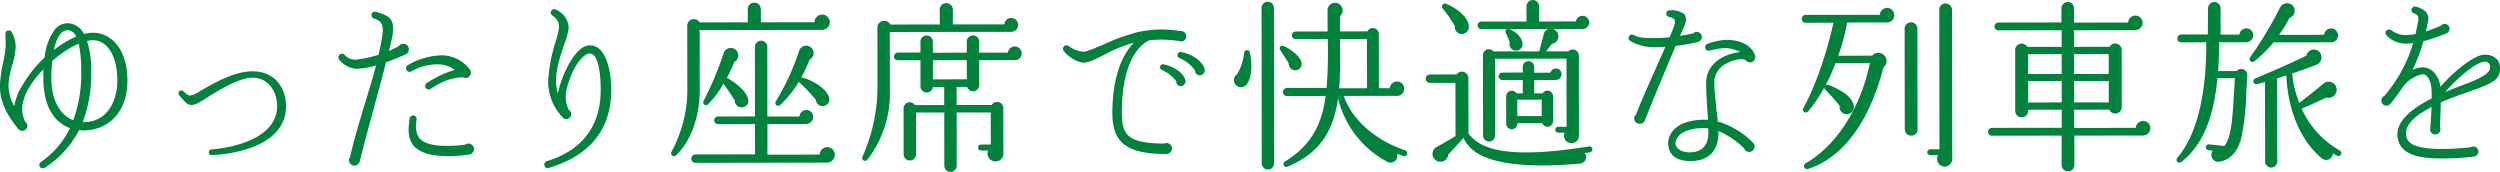 <svg xmlns="http://www.w3.org/2000/svg" width="1097.3" height="75.44" viewBox="0 0 548.65 37.72">
  <defs>
    <style>
      .cls-1 {
        fill: #00823d;
        fill-rule: evenodd;
      }
    </style>
  </defs>
  <path id="ゆったり座席で快適な列車旅を_のコピー_2" data-name="ゆったり座席で快適な列車旅を  のコピー 2" class="cls-1" d="M6295.12,1899.44c-0.01-7.28-3.82-10.52-7.62-10.51a8.564,8.564,0,0,0-1.92.28,4.148,4.148,0,0,0-3.53-2.36,3.658,3.658,0,0,0-3,1.57,12.776,12.776,0,0,0-2.11,5.96,26.284,26.284,0,0,0-4.83,6.05,12.973,12.973,0,0,0-1.84,4.64,9.633,9.633,0,0,1-1.25-4.64,18.058,18.058,0,0,1,.84-4.44,16.4,16.4,0,0,0,.75-4.08,7.742,7.742,0,0,0-.84-3.08,0.749,0.749,0,0,0-.8-0.4,0.739,0.739,0,0,0-.64.76c0.04,0.88.08,1.68,0.08,2.56a27.715,27.715,0,0,1-.55,3.72,26.452,26.452,0,0,0-.72,5.16c0.01,4.01,2.05,6.92,3.98,9.36a1.174,1.174,0,0,0,.92.48,1.094,1.094,0,0,0,1.12-1.12,1.174,1.174,0,0,0-.48-0.92,6.2,6.2,0,0,1-.57-3.72,10.75,10.75,0,0,1,1.32-3.56,24.334,24.334,0,0,1,3.27-4.21c0,0.6-.04,1.24-0.03,1.96,0,5.76,2.13,9.64,5.85,10.96a19.141,19.141,0,0,1-6.39,7.45,0.772,0.772,0,0,0-.2,1.08,0.8,0.8,0,0,0,1.08.16,21.267,21.267,0,0,0,7.51-8.26,8.6,8.6,0,0,0,1.04.08C6290.33,1910.37,6295.13,1906.96,6295.12,1899.44Zm-11.26-9.67a24.633,24.633,0,0,0-4.88,2.93c0.6-2.76,1.63-4.32,3.07-4.33A2.072,2.072,0,0,1,6283.86,1889.77Zm9.05,9.71c0.01,4.6-2.42,9.25-7.59,9.05a30.352,30.352,0,0,0,1.87-11.24,20.367,20.367,0,0,0-.93-6.56,7.028,7.028,0,0,1,1.24-.16C6290.78,1890.56,6292.91,1894.08,6292.91,1899.48Zm-7.92-2.19a29.827,29.827,0,0,1-1.75,10.85c-2.96-1.12-4.81-4.52-4.81-9.24a32.747,32.747,0,0,1,.19-3.76,22.193,22.193,0,0,1,5.8-3.81A26.34,26.34,0,0,1,6284.99,1897.29Zm44.94,7.74c0-3.8-2.29-7.64-7.41-7.63-4.24.01-9.28,3.09-11.24,4.22l-0.28.16a5.183,5.183,0,0,1-2.32.96,6.05,6.05,0,0,1-1.32-1,0.6,0.6,0,0,0-.76-0.04,0.639,0.639,0,0,0-.16.88,15.049,15.049,0,0,0,1.6,1.76c0.52,0.52,1.44.68,2.76-.08l0.48-.28c2-1.16,7.76-5.17,11.24-5.18,3.72,0,5.45,3.24,5.45,6.24,0.01,7.64-11.27,9.29-14.43,9.5a0.628,0.628,0,0,0-.56.68,0.581,0.581,0,0,0,.6.56,28.915,28.915,0,0,0,8.08-1.42C6327.1,1912.6,6329.94,1909.35,6329.93,1905.03Zm26.96-12.47a1.187,1.187,0,0,0-1.21-1.2,1.207,1.207,0,0,0-1.04.56c-0.36.16-1.08,0.56-2.12,1,0.36-1.44.64-2.6,0.76-3.36,0.6-3.56-.61-4.28-3.05-5.04l-0.52-.16a0.8,0.8,0,0,0-1,.44,0.819,0.819,0,0,0,.48,1c1.64,0.6,2.29,1.16,1.81,4.16-0.16,1.16-.44,2.44-0.76,3.8a26.257,26.257,0,0,1-5.04,1.09,3.236,3.236,0,0,1-2.44-1.08,0.741,0.741,0,0,0-1-.08,0.784,0.784,0,0,0-.2,1.09,5.294,5.294,0,0,0,3.85,2.07,16.992,16.992,0,0,0,4.28-.73c-0.76,2.89-1.72,5.97-2.63,8.97-1.24,4.08-2.39,7.96-3.07,11.13a1.086,1.086,0,0,0-.24.68,1.191,1.191,0,0,0,2.36.23c0.6-2.36,1.64-6.32,2.79-10.56,1.04-3.8,2.15-7.85,2.99-11.17a34.551,34.551,0,0,0,4.16-1.68A1.174,1.174,0,0,0,6356.89,1892.56Zm13.41,4.5a7.716,7.716,0,0,0-6.41-3.16,15.214,15.214,0,0,0-7.28,2.18,0.772,0.772,0,0,0-.2,1.08,0.728,0.728,0,0,0,1.04.24,11.478,11.478,0,0,1,5.84-1.53,6.266,6.266,0,0,1,3.69,1.23,21.589,21.589,0,0,0-5.68,2.57,3.652,3.652,0,0,0-.52.32,0.777,0.777,0,0,0,.88,1.28c3.8-2.65,6.72-2.57,7.24-2.53a1.064,1.064,0,0,0,1.32-.28A1.142,1.142,0,0,0,6370.3,1897.06Zm0.9,17.4a1.239,1.239,0,0,0-1.24-1.2,1.2,1.2,0,0,0-.72.24,28.757,28.757,0,0,1-4.76.25c-2.68-.08-4.41-0.64-5.25-1.68-0.76-.87-0.92-2.19-0.64-4.12a0.769,0.769,0,0,0-1.52-.23c-0.28,1.92-.56,4.2.76,5.88,1.13,1.44,3.21,2.19,6.53,2.39a31.029,31.029,0,0,0,5.8-.33A1.272,1.272,0,0,0,6371.2,1914.46Zm30.11-13.04c0-3.6-1.01-9.72-4.65-9.72-1.92,0-3.52,2.05-4.76,4.33a23.2,23.2,0,0,0-2.31,6.2,9.927,9.927,0,0,1-.4-2.72c-0.01-2.72,1.07-5.84,1.83-8.16a13.69,13.69,0,0,0,.95-3.6,4.617,4.617,0,0,0-2.88-3.92,0.735,0.735,0,0,0-.96.32,0.773,0.773,0,0,0,.28,1.04,2.942,2.942,0,0,1,1.44,2.52,16.994,16.994,0,0,1-.76,3.2,34.561,34.561,0,0,0-1.63,8.69,11.357,11.357,0,0,0,3.18,7.91,1.007,1.007,0,0,0,.8.36,1.088,1.088,0,0,0,.52-2.04,6.6,6.6,0,0,1-.45-4.48,19.442,19.442,0,0,1,1.67-4.48c1.04-1.92,2.32-3.37,3.48-3.37,1.44,0,2.33,3.08,2.33,8,0.01,5.48-2.02,12.64-11.82,15.62a0.809,0.809,0,0,0-.52,1,0.731,0.731,0,0,0,.96.48C6396.69,1915.87,6401.33,1910.06,6401.31,1901.42Zm47.96-14.79a1.68,1.68,0,0,0-3.36,0l-11.76.02-0.01-2.88a1.44,1.44,0,0,0-2.88,0v2.88l-10.56.02a1.455,1.455,0,0,0-2.72.76l0.02,13.05a28.774,28.774,0,0,1-3.47,14.56,0.645,0.645,0,0,0,1,.8c3.32-3.16,5.2-8.61,5.19-14.37l-0.02-13.12,26.85-.04A1.674,1.674,0,0,0,6449.27,1886.63Zm1.12,29.08a1.682,1.682,0,0,0-1.68-1.67,1.71,1.71,0,0,0-1.68,1.64l-11.45.02v-6.73l8.48-.01a1.562,1.562,0,0,0,1.56-1.56,1.519,1.519,0,0,0-1.52-1.52,1.546,1.546,0,0,0-1.48,1.44l-7.05.01-0.02-15.28a1.36,1.36,0,0,0-2.72,0l0.02,15.25-8.12.01a0.84,0.84,0,1,0,0,1.68l8.12-.01,0.01,6.64-13.12.02a0.921,0.921,0,0,0,0,1.84l28.93-.04A1.766,1.766,0,0,0,6450.39,1915.71Zm-1.3-12.64c-0.56-1.72-2.96-3.43-5.84-4.31a0.487,0.487,0,0,0-.24,0,36.261,36.261,0,0,0,1.83-3.92,1.628,1.628,0,1,0-1.52-2.88,1.732,1.732,0,0,0-.84,1.08,51.925,51.925,0,0,1-5.07,10.97,0.631,0.631,0,0,0,.96.8,23.139,23.139,0,0,0,4.08-5.09,33.282,33.282,0,0,1,3.76,3.96A1.484,1.484,0,1,0,6449.09,1903.07Zm-17.76.35c-0.37-1.36-1.93-3.08-4.65-4.6a27.32,27.32,0,0,0,1.63-3.44,1.657,1.657,0,0,0,.68-2.24,1.639,1.639,0,0,0-3.04.36,72.943,72.943,0,0,1-4.39,10.41,0.621,0.621,0,0,0,1,.72,20.693,20.693,0,0,0,3.36-4.49,41.813,41.813,0,0,1,2.48,3.64,1.5,1.5,0,0,0,1.49,1.52A1.435,1.435,0,0,0,6431.33,1903.42Zm59.28-16.2a1.528,1.528,0,0,0-1.53-1.52,1.481,1.481,0,0,0-1.51,1.4l-11.29.01v-3.24a1.445,1.445,0,0,0-2.89.01l0.01,3.24-10.85.01a1.5,1.5,0,0,0-2.84.65l0.02,12.76a37.793,37.793,0,0,1-3.26,15.53,0.635,0.635,0,1,0,1.08.67,23.623,23.623,0,0,0,4.9-15.01l-0.02-12.96,26.58-.03A1.563,1.563,0,0,0,6490.61,1887.22Zm0.77,6.24a1.534,1.534,0,0,0-1.53-1.52,1.483,1.483,0,0,0-1.48,1.36l-6.32.01v-2.44a1.36,1.36,0,0,0-2.72,0v2.44l-7.44.01-0.01-2.44a1.36,1.36,0,1,0-2.72.01v2.39l-4.96.01a0.854,0.854,0,0,0-.84.88,0.788,0.788,0,0,0,.84.8h4.97v5.76a1.37,1.37,0,0,0,2.73.11h2.48v3.96l-6.44.01a1.345,1.345,0,0,0-2.48.72l0.01,10.09a1.349,1.349,0,0,0,1.37,1.35,1.334,1.334,0,0,0,1.35-1.36l-0.01-9.16,6.21-.01,0.01,11.68a1.36,1.36,0,1,0,2.72,0l-0.01-11.68,7.48-.01,0.01,7.04h-2.16a0.632,0.632,0,0,0-.64.64,0.667,0.667,0,0,0,.64.68H6484a1.759,1.759,0,0,0,1.65,2.4,1.74,1.74,0,0,0,1.71-1.96l-0.01-9.73a1.378,1.378,0,0,0-2.56-.71l-7.69.01v-3.96l2.32-.01a1.349,1.349,0,0,0,2.64-.4l-0.01-5.48,7.89-.01A1.468,1.468,0,0,0,6491.38,1893.46Zm-19.49,1.5,7.44-.01,0.01,4.2-7.45.01v-4.2Zm55.61-5.27a1.148,1.148,0,0,0-1.32-1.12,24.315,24.315,0,0,0-9.24.21,41.919,41.919,0,0,0-7.4,2.65c-1.96.84-3.96,1.73-4.8,1.65a6.032,6.032,0,0,1-3.05-1.24,0.842,0.842,0,0,0-1,.04,0.809,0.809,0,0,0-.04,1.12,7.217,7.217,0,0,0,3.97,2.48c1.16,0.16,2.68-.61,4.76-1.65a31.525,31.525,0,0,1,6.64-2.73c-2.64,2.73-4.75,7.65-4.74,15.53,0.01,6.52,3.21,8.92,11.9,8.91a1.221,1.221,0,0,0,1.19-1.2,1.2,1.2,0,0,0-1.2-1.2,1.107,1.107,0,0,0-.52.12c-7.92-.07-9.29-1.79-9.29-6.83-0.01-9.68,2.94-14.41,6.06-15.85a25.083,25.083,0,0,1,6.56.19A1.105,1.105,0,0,0,6527.5,1889.69Zm4.01,7.15c-0.64-2-3.08-3.27-5.12-3.67a0.68,0.68,0,0,0-.8.52,0.7,0.7,0,0,0,.4.8,8.231,8.231,0,0,1,3.44,2.72,1.013,1.013,0,0,0,1.05,1.07A1.1,1.1,0,0,0,6531.51,1896.84Zm-4.23,2.41c-0.65-2-3.25-3.08-4.77-3.39a0.658,0.658,0,0,0-.4,1.24,7.721,7.721,0,0,1,3.2,2.51,0.99,0.99,0,0,0,1.01,1.04A1.073,1.073,0,0,0,6527.28,1899.25Zm19.46-15.75a1.357,1.357,0,0,0-1.37-1.36,1.334,1.334,0,0,0-1.35,1.36l0.04,34.09a1.36,1.36,0,1,0,2.72-.01Zm29.22,32.09a0.693,0.693,0,0,0-.41-0.84c-7.04-2.43-11.73-6.95-13.5-11.95l11.73-.01a1.543,1.543,0,0,0,1.56-1.56,1.587,1.587,0,0,0-3.17-.12h-2.4l-0.01-11.92a1.306,1.306,0,0,0-1.33-1.28,1.222,1.222,0,0,0-1.15.72l-6.05.01v-3.36a1.657,1.657,0,0,0-2.05-2.6,1.623,1.623,0,0,0-.68,1.41l0.01,4.56-7,.01a0.84,0.84,0,1,0,0,1.68l7.04-.02a100.937,100.937,0,0,1-.26,10.73l-8.73.01a0.89,0.89,0,0,0-.84.92,0.82,0.82,0,0,0,.84.84l8.53-.01c-0.91,6.72-3.43,10.96-8.91,14.37a0.636,0.636,0,1,0,.6,1.12c6.77-2.89,9.92-7.33,11.03-14.94a21.553,21.553,0,0,0,10.82,13.91,1.47,1.47,0,0,0,2.08-1.8,14.511,14.511,0,0,0,1.45.52A0.643,0.643,0,0,0,6575.96,1915.59Zm-14.91-14.46c0.27-3.29.23-6.89,0.18-10.81l5.93-.01,0.01,10.81Zm-8.33-5.92c-0.29-1.03-2.09-2.55-3.73-3.31-0.84-.4-1.28.4-0.8,0.96,0.24,0.36,1.48,2.24,1.81,2.8A1.418,1.418,0,1,0,6552.72,1895.21Zm-11.25-1.86a0.641,0.641,0,0,0-1.28.08,10.853,10.853,0,0,1-1.56,4.6,1.569,1.569,0,1,0,2.25,2.08C6541.88,1898.59,6542.03,1895.91,6541.47,1893.35Zm74.42-6.66a1.448,1.448,0,0,0-2.88-.24l-8.09.01v-3.32a1.368,1.368,0,0,0-1.36-1.39,1.417,1.417,0,0,0-1.4,1.4v3.32l-9.88.01a0.84,0.84,0,0,0,0,1.68l5.6-.01a0.611,0.611,0,0,0-.28.8c0.28,0.6.65,1.4,0.89,2.04a1.462,1.462,0,0,0,1.52,1.88,1.444,1.444,0,0,0,1.28-1.6c-0.16-1.24-1.01-2.24-2.81-3.12l8.53-.01a1.355,1.355,0,0,0-1,.96l-1.04,3.92-10.04.02a1.3,1.3,0,0,0-2.32.84l0.02,17.56a1.321,1.321,0,1,0,2.64,0l-0.02-16.8,15.69-.02,0.02,14.96h-1.84a0.64,0.64,0,0,0,0,1.28h1.4a1.659,1.659,0,1,0,3.16.4l-0.02-17.29a1.352,1.352,0,0,0-2.32-.95h-4.89l1.28-1.64a1.668,1.668,0,0,0,.28-3.24l6.44-.01A1.434,1.434,0,0,0,6615.89,1886.69Zm-26.37.84c-0.09-2.09-2.85-4.08-5.01-4.96a0.65,0.65,0,0,0-.76,1,33.136,33.136,0,0,1,2.69,3.88,1.542,1.542,0,0,0,1.68,1.76A1.577,1.577,0,0,0,6589.52,1887.53Zm20.34,10.53a1.241,1.241,0,0,0-2.44-.36l-3.56.01v-1.28a1.26,1.26,0,1,0-2.52,0v1.24l-4.49.01a0.822,0.822,0,0,0-.79.84,0.8,0.8,0,0,0,.8.8l4.48-.01v2.92h-1.36a1.235,1.235,0,0,0-2.28.65l0.01,6a1.222,1.222,0,1,0,2.44-.09h5.48a1.223,1.223,0,0,0,2.36-.45v-5.48a1.231,1.231,0,0,0-2.28-.63h-1.85v-2.92l4.76-.01A1.246,1.246,0,0,0,6609.86,1898.06Zm6.75,16.35a0.649,0.649,0,0,0-.76-0.52c-17.21,2.75-23.73.87-26.42-2.88l-0.02-12.12a1.429,1.429,0,0,0-2.6-.8l-5.84.01a0.92,0.92,0,0,0,0,1.84l5.6-.01,0.02,11.68c-1.4.88-2.96,1.73-4.24,2.45a1.73,1.73,0,1,0,2.64,1.64l3.36-3.69c0.52,1.16,1.56,2.92,4.77,4.23,4.24,1.76,11.25,2.27,20.73,1.42a1.447,1.447,0,0,0,1.08-2.33,9.237,9.237,0,0,0,1.16-.16A0.649,0.649,0,0,0,6616.61,1914.41Zm-16.47-10.78h5.37v3.6h-5.36Zm40.52-13.77a1.145,1.145,0,0,0-1.12-1.12,1.024,1.024,0,0,0-.76.32c-0.52.12-1.56,0.36-2.92,0.56,0.32-.8.64-1.48,0.91-2.08,0.84-1.92.16-2.68-.32-2.92a5.223,5.223,0,0,0-3.12-.59,0.691,0.691,0,0,0-.44.91,0.663,0.663,0,0,0,.52.52c0.92,0.24,1.76.32,1.12,2.09-0.24.63-.55,1.44-0.99,2.4-1,.08-2.08.16-3.2,0.16-2.09,0-3.45-.04-4.61-0.67a0.785,0.785,0,0,0-1.08.28,0.752,0.752,0,0,0,.32,1.04,10.493,10.493,0,0,0,5.33,1.35,22.1,22.1,0,0,0,2.32-.08q-0.54,1.32-1.2,2.76c-1.55,3.52-3.59,7.92-5.22,12.09a1.126,1.126,0,0,0-.4.84,1.2,1.2,0,0,0,1.2,1.2,1.19,1.19,0,0,0,1.12-.72c1.63-4.09,4.58-11.21,6.78-16.38a46.953,46.953,0,0,0,4.84-.84A1.156,1.156,0,0,0,6640.66,1889.86Zm11.65,4.02c-0.72-2.08-2.92-3.32-6.21-3.39a14.448,14.448,0,0,0-4.24.88,0.782,0.782,0,0,0-.44,1.01,0.745,0.745,0,0,0,.92.47,17.424,17.424,0,0,1,3.33-.56,7.42,7.42,0,0,1,3.4.88,8.084,8.084,0,0,0-1.36.24c-2.92.64-6.12,2.73-6.12,6.49,0.01,2,.13,4,0.25,5.88,0.04,0.8.12,1.52,0.16,2.28a2.929,2.929,0,0,0-.6-0.04c-7.76.01-8.15,4.37-8.15,5.21,0,1.16.48,3.88,4.88,3.87,3.97,0,6.17-2.21,6.16-6.17a1.876,1.876,0,0,0-.04-0.44,18.02,18.02,0,0,1,5.65,3.8,1.193,1.193,0,0,0,2.32-.4,1.3,1.3,0,0,0-.32-0.81,17.784,17.784,0,0,0-7.77-4.66c-0.04-.89-0.17-1.8-0.29-2.73-0.2-1.91-.44-3.92-0.45-5.84,0-3.88,4.16-4.84,5-5a3.04,3.04,0,0,1,1.88.07A1.152,1.152,0,0,0,6652.31,1893.88Zm-10.22,16.9c0,2.88-1.44,4.4-4.08,4.4-2.48.01-3.16-1.35-3.16-2.03a2.743,2.743,0,0,1,.88-1.72c0.72-.72,2.32-1.61,5.56-1.57,0.24,0.04.52,0.04,0.76,0.08C6642.05,1910.22,6642.09,1910.5,6642.09,1910.78Zm53.46-26.88a1.453,1.453,0,0,0-1.44-1.4,1.392,1.392,0,0,0-1.36,1.41l0.04,30.6h-2a0.667,0.667,0,0,0-.68.64,0.66,0.66,0,0,0,.68.64h1.72a1.664,1.664,0,1,0,3.09.88Zm-12.68,1.18a1.571,1.571,0,0,0-1.56-1.6,1.617,1.617,0,0,0-1.6,1.52l-16.29.02a0.835,0.835,0,0,0-.84.85,0.854,0.854,0,0,0,.84.88l6.12-.01c-1.51,6.76-4.02,14.08-6.65,18.77-0.32.6,0.48,1.4,1.2,0.56a35.168,35.168,0,0,0,3.47-5.17,0.544,0.544,0,0,0,.16.52,37.221,37.221,0,0,1,3.17,3.56,1.584,1.584,0,0,0,1.68,1.84,1.631,1.631,0,0,0,1.44-1.69c-0.12-1.71-2.01-3.35-5.57-4.75a0.754,0.754,0,0,0-.64.08,40.766,40.766,0,0,0,2.2-4.88l7.52-.01c-2.07,10.2-7.62,18.29-14.02,21.98a0.673,0.673,0,1,0,.52,1.24c6.84-2.17,13.12-9.22,16.46-22.22a1.752,1.752,0,0,0,.56-2.09,1.8,1.8,0,0,0-3.04-.51l-7.41.01a50.32,50.32,0,0,0,1.96-7.29l8.76-.01A1.571,1.571,0,0,0,6682.87,1885.08Zm5.08,2.95a1.4,1.4,0,1,0-2.8.01l0.03,22.12a1.385,1.385,0,0,0,1.41,1.36,1.368,1.368,0,0,0,1.39-1.36Zm51.13,21.82a1.571,1.571,0,0,0-1.6-1.56,1.617,1.617,0,0,0-1.6,1.52l-13.53.02v-4l7.72-.01a1.417,1.417,0,0,0,2.72-.56l-0.01-12.57a1.413,1.413,0,0,0-2.65-.67l-7.8.01v-3.64l13.4-.02a1.639,1.639,0,0,0,1.64-1.6,1.6,1.6,0,0,0-1.6-1.6,1.581,1.581,0,0,0-1.56,1.52l-11.89.02v-3.16a1.349,1.349,0,0,0-1.36-1.36,1.383,1.383,0,0,0-1.4,1.36v3.12l-13.84.02a0.854,0.854,0,0,0-.84.88,0.82,0.82,0,0,0,.84.84l13.89-.02v3.64l-7.56.01a1.407,1.407,0,0,0-2.64.68l0.01,13.37a1.375,1.375,0,0,0,1.41,1.4,1.4,1.4,0,0,0,1.43-1.41v-0.24l7.37-.01v3.96l-15.32.02a0.857,0.857,0,0,0-.84.89,0.812,0.812,0,0,0,.84.83l15.29-.02V1918a1.406,1.406,0,0,0,2.81-.01l-0.01-6.48,15.04-.02A1.622,1.622,0,0,0,6739.08,1909.85Zm-26.83-16.21,7.36-.01,0.01,4.36-7.37.01v-4.36Zm10.08-.01,7.61-.01v4.36l-7.6.01Zm-10.07,5.93,7.36-.01,0.01,4.68-7.37.01v-4.68Zm10.08-.01,7.61-.01v4.68l-7.6.01Zm39.32-10.06a1.524,1.524,0,0,0-3.04-.15h-4.12l-0.01-5.76a1.368,1.368,0,0,0-1.36-1.39,1.417,1.417,0,0,0-1.4,1.4l-0.04,5.72-5.84.01a0.854,0.854,0,0,0-.84.88,0.82,0.82,0,0,0,.84.84l5.49-.01c0.09,9.08-1.34,19.56-6.37,25.37a0.64,0.64,0,0,0,.88.92c4.56-3.49,7.15-9.65,7.94-18.41l3.84-.01-0.19,3.2c-0.36,6.04-.63,10-2.15,11.69l-3.32-.36a0.668,0.668,0,0,0-.72.6,0.632,0.632,0,0,0,.6.68l0.92,0.12a1.523,1.523,0,0,0,1.56,2.4c2.36-.48,3.92-2.21,4.72-5.29a53.886,53.886,0,0,0,1.07-9.68l0.23-3.96a1.322,1.322,0,0,0-2.32-.96h-4.08c0.15-1.71.23-4.91,0.19-6.32h5.96A1.554,1.554,0,0,0,6761.66,1889.49Zm18.61,0.02a1.519,1.519,0,0,0-1.52-1.52,1.5,1.5,0,0,0-1.52,1.4l-9.89.02a36.056,36.056,0,0,0,2.28-3.73,1.688,1.688,0,0,0,1.08-2.04,1.707,1.707,0,0,0-3.16-.23,85.417,85.417,0,0,1-6.55,10.89,0.653,0.653,0,0,0,1.04.79,27.886,27.886,0,0,0,4.08-4.04l12.44-.02A1.547,1.547,0,0,0,6780.27,1889.51Zm0.64,26.16a0.655,0.655,0,0,0-.25-0.88,19.851,19.851,0,0,1-8.37-9.19c1.08-.48,3.96-1.72,5.4-2.44a1.8,1.8,0,0,0,2.28-1.73,1.759,1.759,0,0,0-2.97-1.27c-1.8,1.48-3.4,2.76-5.23,4.16a23.219,23.219,0,0,1-1.57-6.44c1.72-.6,3.48-1.2,5.2-1.88a1.735,1.735,0,0,0,.03-3.32,1.706,1.706,0,0,0-2.12,1.28c-2.44,1.24-8.04,3.69-11.12,4.97-0.92.37-.51,1.49,0.45,1.25,0.52-.13,1.08-0.29,1.6-0.45l0.02,17.45a1.358,1.358,0,0,0,1.32,1.35,1.4,1.4,0,0,0,1.36-1.36l-0.06-18.2c0.72-.24,1.4-0.44,2.04-0.64,0.33,7.32,2.9,14.03,7.7,18.11a1.493,1.493,0,0,0,2.52-1.04,5.151,5.151,0,0,0,.89.51A0.643,0.643,0,0,0,6780.91,1915.67Zm34.86-19.53c-0.2-1.84-2.32-2.67-3.96-2.31-2.41.56-6.4,3.89-9.08,6.97a5.562,5.562,0,0,0-1.48-3.24,3.575,3.575,0,0,0-2.17-1.03,5.36,5.36,0,0,0-2.48.56,35.1,35.1,0,0,0,2.39-6.28,41.167,41.167,0,0,0,5.13-1.77,1.129,1.129,0,0,0,.63-1,1.081,1.081,0,0,0-1.92-.64c-0.56.24-1.8,0.76-3.28,1.25,0.2-.89.36-1.69,0.48-2.29,0.44-2.2-1.64-2.83-2.65-3.16a0.8,0.8,0,0,0-.96.53,0.765,0.765,0,0,0,.53.96c0.72,0.24,1.12.6,0.88,1.76-0.16.92-.36,1.84-0.56,2.76a13.223,13.223,0,0,1-2.16.24,5.078,5.078,0,0,1-3.16-1.08,0.8,0.8,0,0,0-1,.04,0.766,0.766,0,0,0-.08,1.08,5.98,5.98,0,0,0,4.2,1.84,11.865,11.865,0,0,0,1.68-.12,31.707,31.707,0,0,1-6.3,11.57,1.191,1.191,0,0,0-.68,1.04,1.094,1.094,0,0,0,1.12,1.12,1.189,1.189,0,0,0,.8-0.32c1.08-1.28,1.96-2.57,2.84-3.81a7.08,7.08,0,0,1,4.03-2.72,1.291,1.291,0,0,1,1.21.39c0.36,0.37,1.04,1.36,1.04,3.73v1.15c-3.96,2.01-7.51,4.66-7.51,7.82a4.428,4.428,0,0,0,1.28,3.28c1.49,1.43,4.21,2.11,8.57,2.06a51.858,51.858,0,0,0,6.96-.41,1.126,1.126,0,0,0,.96-1.12,1.048,1.048,0,0,0-1.12-1.07,0.9,0.9,0,0,0-.6.16c-1,.12-3.24.32-5.76,0.36-6.96.05-8.41-1.35-8.41-3.51s2.52-4.12,5.6-5.68c-0.08,2.2-.24,4.28-0.28,4.8a1.054,1.054,0,0,0,1.12,1.2,1.127,1.127,0,0,0,1.12-1.13,0.806,0.806,0,0,0-.12-0.44c0.04-.92.16-3.2,0.19-5.44,2.56-1.16,5.17-2,6.73-2.57,0.8-.28,1.44-0.48,1.84-0.64C6814.41,1899.75,6816.1,1899.06,6815.77,1896.14Zm-2.12.29c0,1.04-.88,1.8-3.32,2.92-0.44.2-1.16,0.48-2.08,0.84-1.28.49-2.84,1.09-4.48,1.77,2.8-3.2,6.48-6.25,8.32-6.61A1.145,1.145,0,0,1,6813.65,1896.43Z" transform="translate(-6267.16 -1881.75)"/>
</svg>

